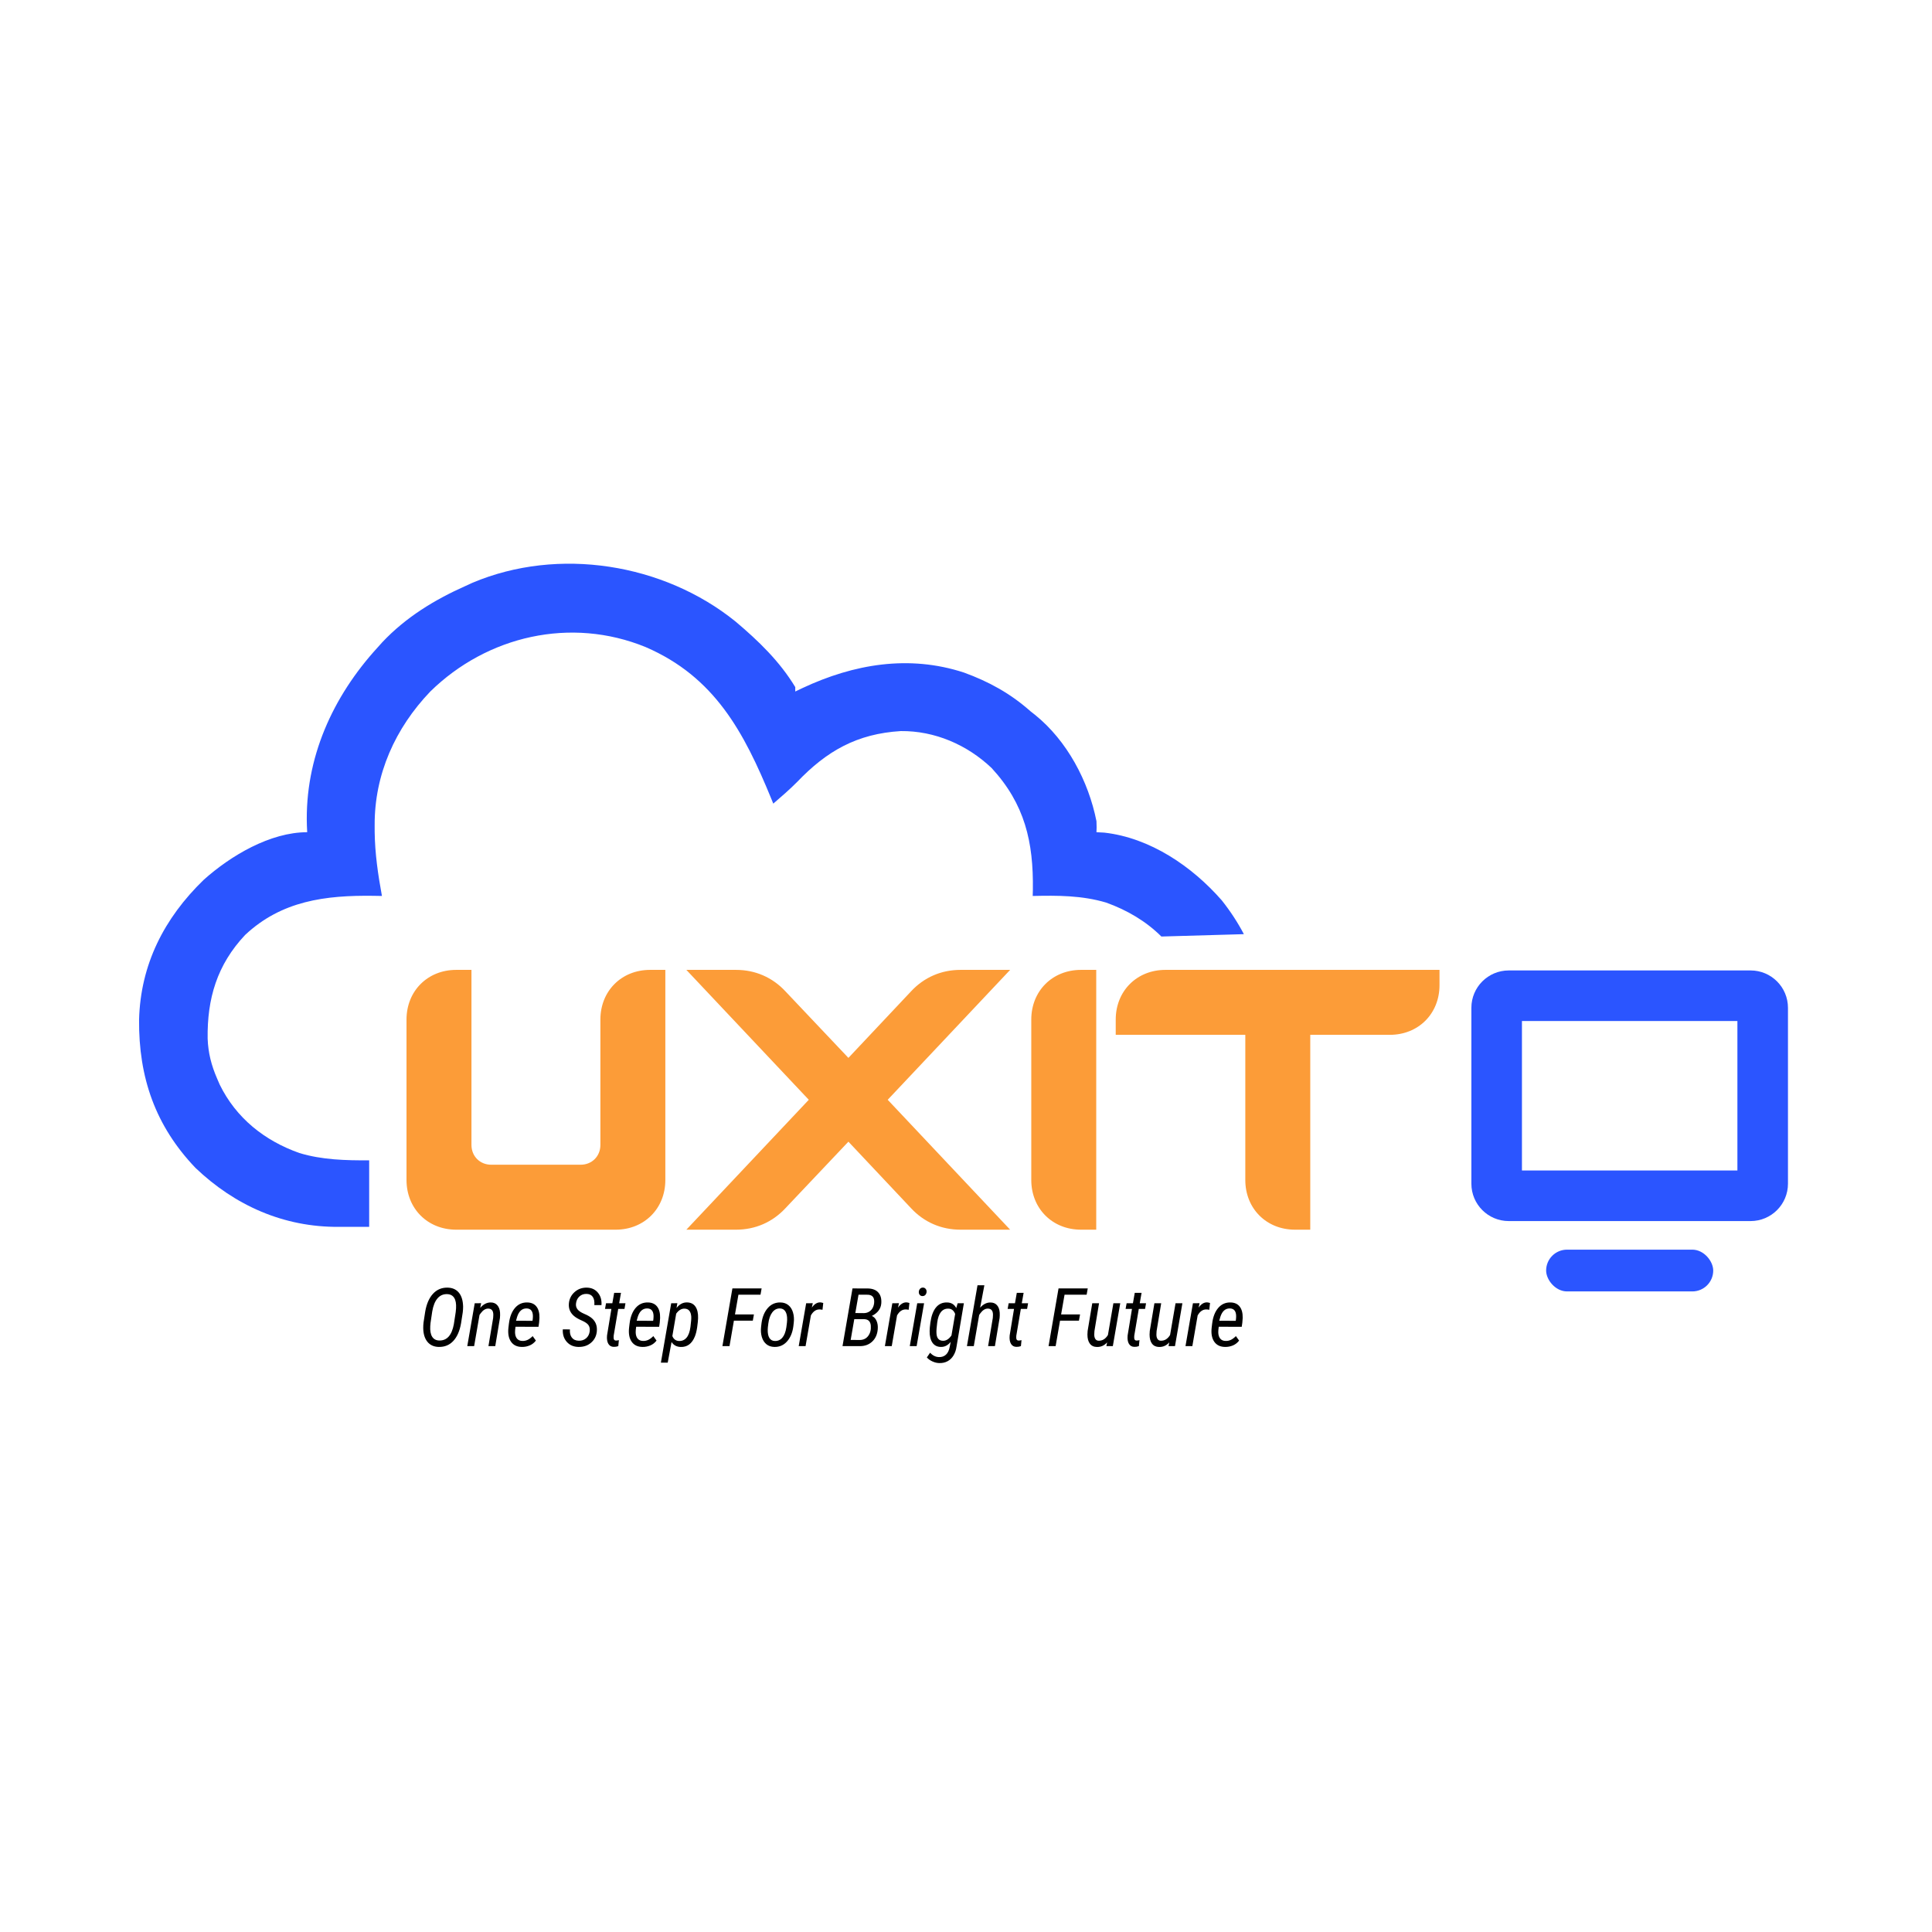 <svg width="200" height="200" viewBox="0 0 389 200" fill="none" xmlns="http://www.w3.org/2000/svg">
<path d="M160.124 43.846C156.975 38.639 152.706 34.531 148.093 30.637C133.612 18.941 112.442 15.534 95.139 22.836L93.724 23.483C87.471 26.269 81.711 29.789 76.979 34.806L76.017 35.878C66.978 45.763 61.359 58.149 61.79 71.711L61.852 73.062C54.404 73.062 46.45 77.781 41.009 82.655C33.051 90.368 28.289 99.697 28.002 110.818C27.904 122.405 31.26 132.172 39.359 140.651C47.317 148.245 57.146 152.61 68.231 152.523C68.86 152.517 69.489 152.516 70.118 152.517C71.522 152.522 72.927 152.523 74.332 152.52V139.131C69.594 139.148 64.848 139.044 60.281 137.656C53.273 135.181 47.544 130.627 44.241 123.885L43.703 122.64C42.559 120 41.916 117.507 41.809 114.629C41.692 106.598 43.688 99.774 49.347 93.756C56.7 86.854 65.532 85.743 75.184 85.868L76.903 85.899C76.113 81.606 75.494 77.37 75.438 72.998L75.436 71.678C75.38 61.411 79.59 52.103 86.641 44.731C98.103 33.51 114.944 29.632 129.991 35.784C143.882 41.78 149.786 52.879 155.307 66.349L155.697 67.307C157.337 65.901 158.953 64.495 160.479 62.965C166.484 56.679 172.554 53.24 181.372 52.699C188.198 52.626 194.736 55.458 199.66 60.141C206.341 67.386 208.102 75.035 207.963 84.68L207.932 85.899C212.943 85.782 217.852 85.789 222.706 87.227C226.976 88.758 230.771 91.011 233.84 94.065L250.449 93.589C249.23 91.262 247.754 88.995 246.001 86.784C240.005 79.93 231.586 74.192 222.346 73.145L220.769 73.062C220.811 72.13 220.811 72.13 220.769 70.848C219.167 62.783 214.852 54.63 208.389 49.424L207.489 48.715C203.47 45.147 199.126 42.749 194.09 40.918C182.998 37.29 171.898 39.209 161.618 44.019L160.124 44.731V43.846Z" fill="#2B55FF"/>
<path d="M91.854 153.091C86.099 153.091 81.849 148.841 81.849 143.086V110.785C81.849 105.031 86.099 100.781 91.854 100.781H94.927V136.025C94.927 138.313 96.627 140.013 98.915 140.013H116.897C119.186 140.013 120.886 138.313 120.886 136.025V110.785C120.886 105.031 125.136 100.781 130.89 100.781H133.963V143.086C133.963 148.841 129.713 153.091 123.959 153.091H91.854ZM183.443 105.096C186.059 102.285 189.524 100.781 193.382 100.781H203.387L178.735 126.936L203.387 153.091H193.382C189.524 153.091 186.059 151.587 183.443 148.775L170.824 135.371L158.138 148.775C155.523 151.587 152.057 153.091 148.199 153.091H138.195L162.846 126.936L138.195 100.781H148.199C152.057 100.781 155.523 102.285 158.138 105.096L170.824 118.501L183.443 105.096ZM217.648 153.091C211.894 153.091 207.644 148.841 207.644 143.086V110.785C207.644 105.031 211.894 100.781 217.648 100.781H220.722V153.091H217.648ZM289.839 103.854C289.839 109.608 285.589 113.858 279.835 113.858H263.815V153.091H260.741C254.987 153.091 250.737 148.841 250.737 143.086V113.858H224.647V110.785C224.647 105.031 228.898 100.781 234.652 100.781H289.839V103.854Z" fill="#FC9C38"/>
<path d="M88.329 176.698C87.361 176.677 86.603 176.331 86.055 175.661C85.512 174.99 85.233 174.073 85.217 172.907C85.212 172.519 85.233 172.133 85.281 171.75L85.616 169.579C85.882 168.037 86.403 166.842 87.18 165.996C87.962 165.145 88.946 164.733 90.133 164.759C91.043 164.78 91.764 165.081 92.296 165.661C92.828 166.241 93.136 167.066 93.221 168.135L93.245 168.566C93.245 168.96 93.221 169.348 93.174 169.731L92.83 171.942C92.559 173.49 92.038 174.676 91.266 175.501C90.495 176.326 89.516 176.725 88.329 176.698ZM91.753 169.699L91.825 168.925C91.878 167.994 91.753 167.292 91.45 166.818C91.146 166.339 90.678 166.089 90.045 166.068C89.252 166.041 88.601 166.326 88.09 166.922C87.579 167.512 87.225 168.393 87.028 169.563L86.685 171.87L86.629 172.516C86.576 173.426 86.701 174.131 87.004 174.631C87.313 175.126 87.784 175.384 88.417 175.405C89.976 175.453 90.963 174.365 91.378 172.141L91.753 169.699ZM96.876 167.896L96.693 168.837C97.321 168.098 98.034 167.733 98.832 167.744C99.38 167.749 99.813 167.935 100.133 168.303C100.457 168.67 100.641 169.17 100.683 169.803C100.705 170.17 100.697 170.529 100.659 170.88L99.718 176.539H98.345L99.295 170.856L99.327 170.226C99.327 169.412 98.991 168.997 98.321 168.981C97.773 168.965 97.262 169.276 96.789 169.915L96.549 170.258L95.464 176.539H94.083L95.584 167.903L96.876 167.896ZM105.065 176.698C104.096 176.688 103.373 176.339 102.894 175.653C102.415 174.966 102.24 174.03 102.367 172.844L102.471 171.99C102.636 170.649 103.043 169.601 103.692 168.845C104.346 168.084 105.176 167.717 106.182 167.744C107.001 167.765 107.616 168.047 108.026 168.59C108.441 169.127 108.637 169.885 108.616 170.864L108.544 171.822L108.425 172.644L103.796 172.636C103.727 173.115 103.695 173.49 103.7 173.761C103.711 174.299 103.844 174.722 104.099 175.03C104.354 175.333 104.719 175.488 105.192 175.493C105.533 175.504 105.868 175.437 106.198 175.294C106.533 175.145 106.884 174.887 107.251 174.519L107.898 175.421C107.557 175.868 107.137 176.195 106.637 176.403C106.137 176.61 105.613 176.709 105.065 176.698ZM106.094 168.949C105.152 168.906 104.493 169.476 104.115 170.657L103.9 171.431L107.211 171.439L107.251 171.231C107.283 170.987 107.299 170.731 107.299 170.465C107.278 169.497 106.876 168.992 106.094 168.949ZM118.736 173.538C118.794 173.054 118.714 172.649 118.496 172.325C118.278 171.995 117.826 171.681 117.139 171.383C116.453 171.085 115.929 170.779 115.567 170.465C114.806 169.811 114.463 168.986 114.538 167.991C114.612 167.055 114.993 166.278 115.679 165.661C116.371 165.038 117.203 164.738 118.177 164.759C119.113 164.78 119.853 165.124 120.396 165.789C120.938 166.448 121.175 167.278 121.106 168.279H119.669C119.723 167.544 119.613 166.988 119.342 166.611C119.071 166.228 118.656 166.031 118.097 166.02C117.523 166.009 117.041 166.185 116.653 166.547C116.264 166.903 116.038 167.377 115.974 167.967C115.921 168.404 116.022 168.789 116.278 169.125C116.533 169.454 116.977 169.755 117.61 170.026C118.249 170.292 118.749 170.574 119.111 170.872C119.909 171.527 120.263 172.41 120.172 173.522C120.092 174.469 119.709 175.24 119.023 175.836C118.342 176.432 117.485 176.719 116.453 176.698C115.479 176.677 114.7 176.336 114.115 175.677C113.53 175.017 113.263 174.179 113.317 173.163L114.753 173.171C114.695 173.857 114.822 174.405 115.136 174.815C115.45 175.224 115.916 175.435 116.533 175.445C117.113 175.467 117.605 175.304 118.009 174.958C118.419 174.613 118.661 174.139 118.736 173.538ZM125.032 165.813L124.665 167.903H125.934L125.735 169.045H124.474L123.564 174.416L123.548 174.735C123.527 175.187 123.689 175.413 124.035 175.413C124.162 175.419 124.354 175.392 124.609 175.333L124.49 176.539C124.192 176.645 123.891 176.693 123.588 176.682C123.104 176.682 122.739 176.483 122.494 176.084C122.25 175.685 122.159 175.121 122.223 174.392L123.101 169.045H121.816L122.024 167.903H123.293L123.66 165.813H125.032ZM129.358 176.698C128.39 176.688 127.666 176.339 127.187 175.653C126.708 174.966 126.533 174.03 126.66 172.844L126.764 171.99C126.929 170.649 127.336 169.601 127.985 168.845C128.64 168.084 129.47 167.717 130.475 167.744C131.294 167.765 131.909 168.047 132.319 168.59C132.734 169.127 132.931 169.885 132.909 170.864L132.837 171.822L132.718 172.644L128.089 172.636C128.02 173.115 127.988 173.49 127.993 173.761C128.004 174.299 128.137 174.722 128.392 175.03C128.648 175.333 129.012 175.488 129.486 175.493C129.826 175.504 130.161 175.437 130.491 175.294C130.826 175.145 131.177 174.887 131.545 174.519L132.191 175.421C131.85 175.868 131.43 176.195 130.93 176.403C130.43 176.61 129.906 176.709 129.358 176.698ZM130.387 168.949C129.446 168.906 128.786 169.476 128.408 170.657L128.193 171.431L131.505 171.439L131.545 171.231C131.576 170.987 131.592 170.731 131.592 170.465C131.571 169.497 131.169 168.992 130.387 168.949ZM137.067 176.706C136.248 176.685 135.631 176.352 135.216 175.709L134.442 179.859H133.069L135.144 167.903L136.381 167.896L136.221 168.861C136.806 168.1 137.506 167.725 138.32 167.736C139.086 167.747 139.658 168.034 140.036 168.598C140.414 169.156 140.587 169.933 140.555 170.928C140.539 171.391 140.478 171.995 140.371 172.74C140.265 173.485 140.108 174.11 139.9 174.615C139.315 176.046 138.371 176.743 137.067 176.706ZM139.182 170.593C139.102 169.54 138.65 169.005 137.825 168.989C137.198 168.973 136.639 169.311 136.149 170.002L135.375 174.511C135.631 175.139 136.072 175.469 136.7 175.501C137.323 175.528 137.833 175.307 138.232 174.839C138.631 174.37 138.895 173.642 139.022 172.652C139.15 171.662 139.203 170.976 139.182 170.593ZM151.576 171.407H147.769L146.883 176.539H145.455L147.466 164.919H153.348L153.124 166.18H148.679L147.985 170.154H151.799L151.576 171.407ZM153.34 171.838C153.515 170.598 153.938 169.601 154.609 168.845C155.284 168.084 156.136 167.717 157.162 167.744C157.801 167.76 158.333 167.946 158.759 168.303C159.184 168.654 159.487 169.141 159.668 169.763C159.855 170.385 159.905 171.072 159.82 171.822L159.724 172.636C159.549 173.87 159.123 174.863 158.447 175.613C157.772 176.363 156.923 176.725 155.902 176.698C155.263 176.682 154.731 176.499 154.305 176.148C153.88 175.796 153.574 175.31 153.388 174.687C153.207 174.065 153.159 173.381 153.244 172.636L153.34 171.838ZM154.577 173.219C154.561 173.932 154.67 174.485 154.904 174.879C155.143 175.272 155.502 175.48 155.981 175.501C156.598 175.528 157.109 175.31 157.514 174.847C157.918 174.378 158.189 173.679 158.328 172.748L158.447 171.814L158.487 171.239C158.503 170.521 158.389 169.965 158.144 169.571C157.905 169.178 157.548 168.97 157.075 168.949C156.447 168.922 155.923 169.183 155.502 169.731C155.087 170.274 154.819 171.029 154.696 171.998L154.601 172.788L154.577 173.219ZM165.606 169.22C165.377 169.172 165.172 169.148 164.991 169.148C164.295 169.148 163.72 169.55 163.268 170.354L162.198 176.539H160.818L162.318 167.903L163.651 167.896L163.459 168.781C163.965 168.063 164.534 167.712 165.167 167.728C165.295 167.733 165.492 167.773 165.758 167.848L165.606 169.22ZM169.636 176.539L171.647 164.919L174.768 164.927C175.704 164.953 176.401 165.23 176.859 165.757C177.322 166.283 177.516 167.015 177.441 167.951C177.346 169.037 176.712 169.872 175.542 170.457C175.968 170.644 176.284 170.976 176.492 171.455C176.704 171.934 176.784 172.49 176.731 173.123C176.646 174.171 176.273 175.004 175.614 175.621C174.959 176.238 174.121 176.544 173.1 176.539H169.636ZM172.006 171.104L171.28 175.286L173.132 175.302C173.855 175.291 174.419 175.012 174.824 174.464C175.228 173.91 175.398 173.224 175.334 172.405C175.26 171.585 174.84 171.154 174.073 171.112L172.006 171.104ZM172.214 169.875L173.962 169.891C174.398 169.88 174.781 169.758 175.111 169.524C175.446 169.284 175.691 168.957 175.845 168.542C175.999 168.122 176.05 167.691 175.997 167.249C175.912 166.573 175.491 166.22 174.736 166.188L172.86 166.18L172.214 169.875ZM182.956 169.22C182.727 169.172 182.522 169.148 182.341 169.148C181.644 169.148 181.07 169.55 180.618 170.354L179.548 176.539H178.168L179.668 167.903L181.001 167.896L180.809 168.781C181.315 168.063 181.884 167.712 182.517 167.728C182.645 167.733 182.842 167.773 183.108 167.848L182.956 169.22ZM184.56 176.539H183.179L184.68 167.903H186.06L184.56 176.539ZM184.999 165.621C185.01 165.392 185.084 165.193 185.222 165.022C185.361 164.852 185.55 164.762 185.789 164.751C186.018 164.74 186.207 164.818 186.356 164.983C186.505 165.148 186.574 165.352 186.563 165.597C186.553 165.831 186.475 166.033 186.332 166.204C186.193 166.369 186.005 166.454 185.765 166.459C185.531 166.47 185.342 166.392 185.199 166.228C185.055 166.063 184.988 165.86 184.999 165.621ZM190.705 167.744C191.551 167.765 192.16 168.143 192.533 168.877L192.82 167.903H194.073L192.597 176.61C192.506 177.291 192.304 177.89 191.99 178.406C191.681 178.922 191.28 179.313 190.785 179.579C190.29 179.845 189.726 179.968 189.093 179.946C188.641 179.936 188.186 179.824 187.728 179.611C187.271 179.404 186.901 179.138 186.619 178.813L187.274 177.863C187.79 178.427 188.377 178.72 189.037 178.741C189.617 178.763 190.093 178.6 190.466 178.254C190.844 177.909 191.094 177.387 191.216 176.69L191.423 175.685C190.854 176.382 190.189 176.719 189.428 176.698C188.689 176.688 188.125 176.4 187.736 175.836C187.353 175.272 187.167 174.498 187.178 173.514C187.178 173.094 187.228 172.519 187.329 171.79C187.516 170.455 187.891 169.441 188.455 168.749C189.024 168.052 189.774 167.717 190.705 167.744ZM188.55 173.849C188.577 174.908 189.013 175.445 189.859 175.461C190.498 175.477 191.07 175.118 191.575 174.384L192.317 170.05C192.041 169.369 191.599 169.015 190.992 168.989C189.716 168.941 188.952 169.883 188.702 171.814C188.58 172.745 188.529 173.423 188.55 173.849ZM197.345 168.797C197.989 168.079 198.689 167.731 199.444 167.752C199.997 167.757 200.431 167.941 200.745 168.303C201.064 168.659 201.245 169.159 201.288 169.803C201.309 170.17 201.301 170.529 201.264 170.88L200.322 176.539H198.949L199.899 170.856L199.931 170.226C199.931 169.412 199.596 168.997 198.925 168.981C198.377 168.965 197.867 169.276 197.393 169.915L197.154 170.258L196.068 176.539H194.688L196.818 164.28H198.199L197.345 168.797ZM206.1 165.813L205.733 167.903H207.002L206.802 169.045H205.541L204.631 174.416L204.615 174.735C204.594 175.187 204.756 175.413 205.102 175.413C205.23 175.419 205.422 175.392 205.677 175.333L205.557 176.539C205.259 176.645 204.959 176.693 204.655 176.682C204.171 176.682 203.807 176.483 203.562 176.084C203.317 175.685 203.227 175.121 203.291 174.392L204.169 169.045H202.884L203.091 167.903H204.36L204.727 165.813H206.1ZM217.241 171.407H213.434L212.548 176.539H211.12L213.131 164.919H219.013L218.789 166.18H214.344L213.65 170.154H217.464L217.241 171.407ZM222.915 175.78C222.356 176.419 221.667 176.727 220.848 176.706C220.236 176.696 219.765 176.472 219.436 176.036C219.111 175.6 218.949 174.99 218.949 174.208L218.989 173.482L219.922 167.903H221.287L220.361 173.506L220.329 174.089C220.308 174.477 220.369 174.799 220.513 175.054C220.662 175.304 220.883 175.435 221.175 175.445C221.947 175.482 222.58 175.102 223.075 174.304L224.176 167.903H225.557L224.064 176.539H222.763L222.915 175.78ZM229.85 165.813L229.483 167.903H230.752L230.553 169.045H229.292L228.382 174.416L228.366 174.735C228.345 175.187 228.507 175.413 228.853 175.413C228.98 175.419 229.172 175.392 229.427 175.333L229.308 176.539C229.01 176.645 228.709 176.693 228.406 176.682C227.922 176.682 227.557 176.483 227.312 176.084C227.068 175.685 226.977 175.121 227.041 174.392L227.919 169.045H226.634L226.842 167.903H228.111L228.478 165.813H229.85ZM235.429 175.78C234.87 176.419 234.181 176.727 233.362 176.706C232.75 176.696 232.279 176.472 231.949 176.036C231.625 175.6 231.462 174.99 231.462 174.208L231.502 173.482L232.436 167.903H233.801L232.875 173.506L232.843 174.089C232.822 174.477 232.883 174.799 233.027 175.054C233.176 175.304 233.396 175.435 233.689 175.445C234.46 175.482 235.094 175.102 235.588 174.304L236.69 167.903H238.07L236.578 176.539H235.277L235.429 175.78ZM243.481 169.22C243.253 169.172 243.048 169.148 242.867 169.148C242.17 169.148 241.595 169.55 241.143 170.354L240.074 176.539H238.693L240.193 167.903L241.526 167.896L241.335 168.781C241.84 168.063 242.409 167.712 243.042 167.728C243.17 167.733 243.367 167.773 243.633 167.848L243.481 169.22ZM246.658 176.698C245.689 176.688 244.966 176.339 244.487 175.653C244.008 174.966 243.832 174.03 243.96 172.844L244.064 171.99C244.229 170.649 244.636 169.601 245.285 168.845C245.939 168.084 246.769 167.717 247.775 167.744C248.594 167.765 249.209 168.047 249.618 168.59C250.033 169.127 250.23 169.885 250.209 170.864L250.137 171.822L250.017 172.644L245.389 172.636C245.32 173.115 245.288 173.49 245.293 173.761C245.304 174.299 245.437 174.722 245.692 175.03C245.947 175.333 246.312 175.488 246.785 175.493C247.126 175.504 247.461 175.437 247.791 175.294C248.126 175.145 248.477 174.887 248.844 174.519L249.491 175.421C249.15 175.868 248.73 176.195 248.23 176.403C247.73 176.61 247.206 176.709 246.658 176.698ZM247.687 168.949C246.745 168.906 246.086 169.476 245.708 170.657L245.492 171.431L248.804 171.439L248.844 171.231C248.876 170.987 248.892 170.731 248.892 170.465C248.871 169.497 248.469 168.992 247.687 168.949Z" fill="black"/>
<rect x="311.307" y="157.112" width="33.643" height="8.411" rx="4.205" fill="#2B55FF"/>
<path fill-rule="evenodd" clip-rule="evenodd" d="M306.437 111.075V141.176H349.819V111.075H306.437ZM303.781 100.894C299.625 100.894 296.256 104.263 296.256 108.419V143.832C296.256 147.988 299.625 151.358 303.781 151.358H352.475C356.631 151.358 360 147.988 360 143.832V108.419C360 104.263 356.631 100.894 352.475 100.894H303.781Z" fill="#2B55FF"/>
</svg>
